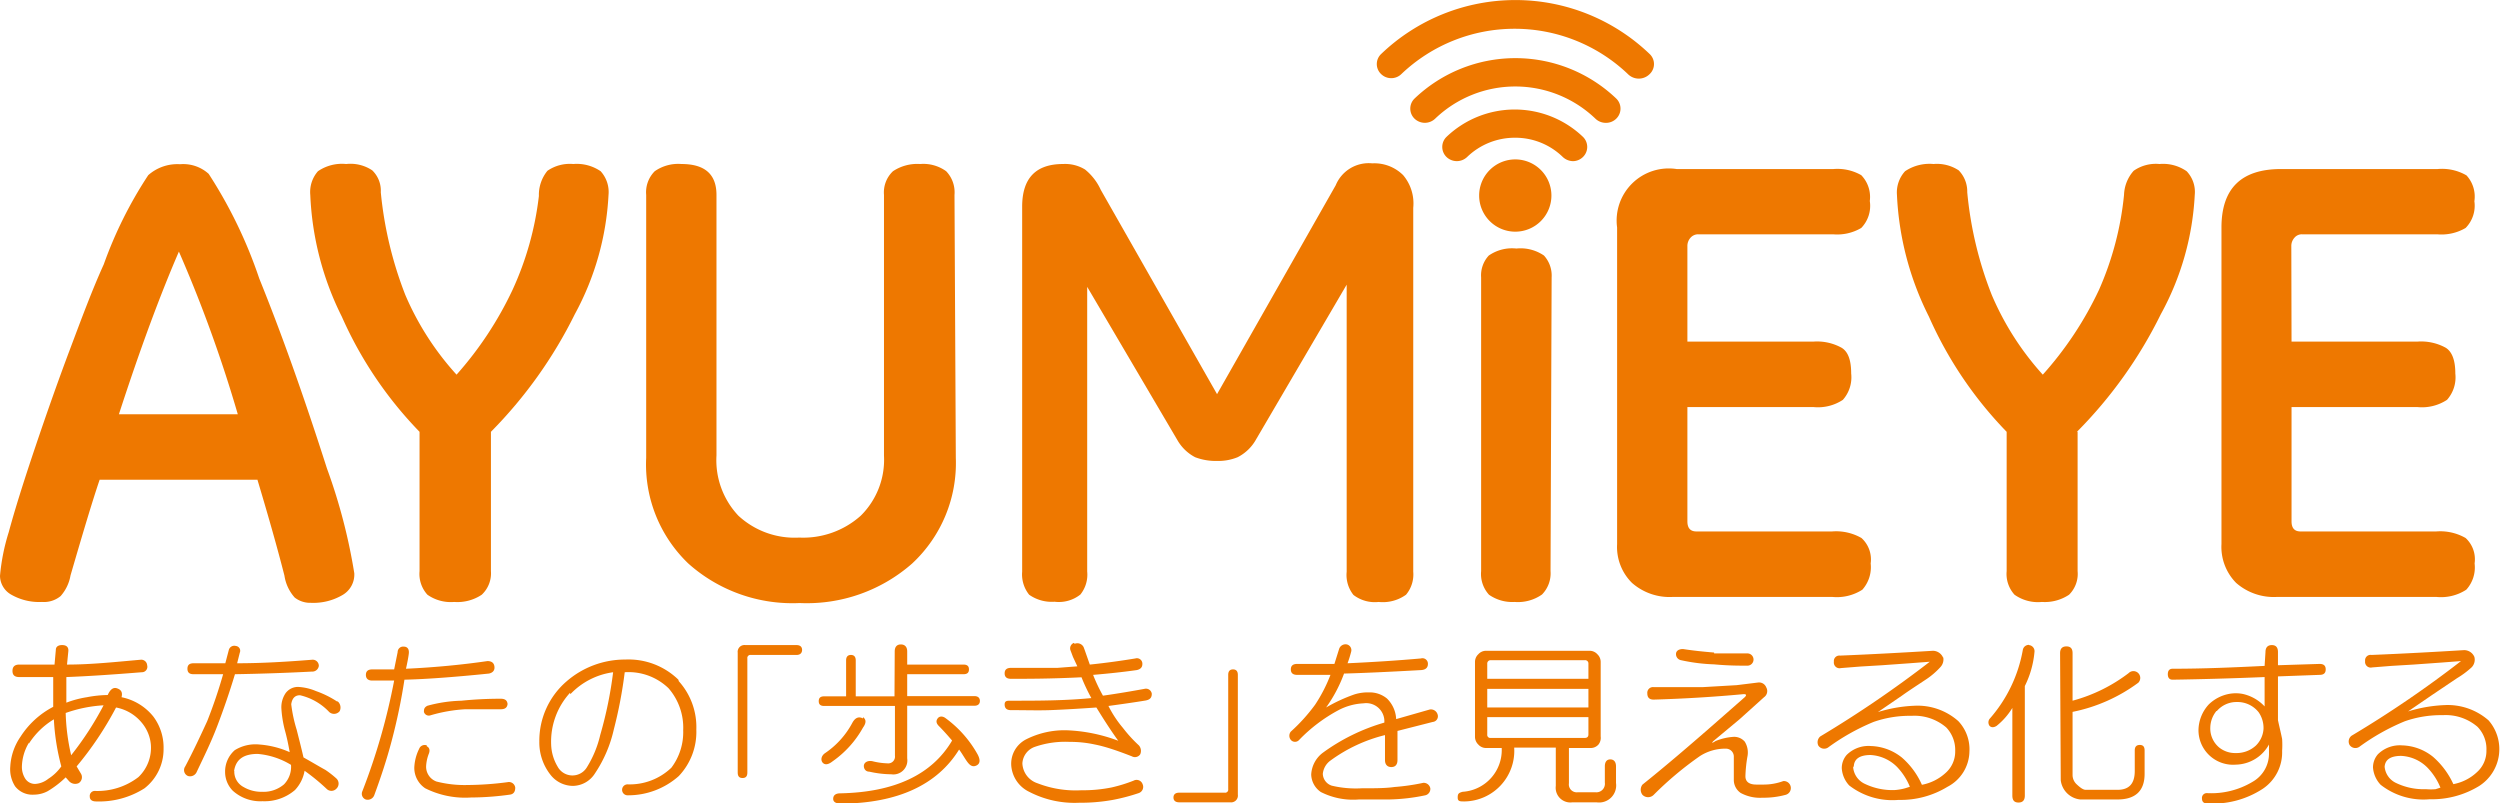 <svg xmlns="http://www.w3.org/2000/svg" viewBox="0 0 114.17 36.67"><defs><style>.cls-1{fill:#ee7800;}</style></defs><g id="レイヤー_2" data-name="レイヤー 2"><g id="レイヤー_1-2" data-name="レイヤー 1"><path class="cls-1" d="M11.76,21.91H4.55c-.34,1-.78,2.48-1.33,4.37a1.91,1.91,0,0,1-.45.94,1.19,1.19,0,0,1-.85.27,2.57,2.57,0,0,1-1.4-.33A1,1,0,0,1,0,26.3a9.36,9.36,0,0,1,.4-2c.27-1,.67-2.28,1.21-3.88s1.07-3.1,1.59-4.48,1-2.68,1.54-3.87A19,19,0,0,1,6.77,8a2,2,0,0,1,1.45-.5,1.73,1.73,0,0,1,1.31.44,21.17,21.17,0,0,1,2.31,4.78q1.5,3.7,3.09,8.67a25.92,25.92,0,0,1,1.25,4.79,1.08,1.08,0,0,1-.55,1,2.63,2.63,0,0,1-1.43.35,1.15,1.15,0,0,1-.74-.24,1.92,1.92,0,0,1-.47-1c-.31-1.22-.72-2.67-1.23-4.37M8.17,11.49c-.84,1.94-1.76,4.41-2.74,7.43h5.43a61.66,61.66,0,0,0-2.69-7.43"/><path class="cls-1" d="M22.42,19.72v6.36A1.34,1.34,0,0,1,22,27.16a2,2,0,0,1-1.26.33,1.85,1.85,0,0,1-1.22-.33,1.41,1.41,0,0,1-.36-1.08V19.72a18,18,0,0,1-3.55-5.26A13.68,13.68,0,0,1,14.17,8.9a1.44,1.44,0,0,1,.35-1.08,1.94,1.94,0,0,1,1.29-.33A1.79,1.79,0,0,1,17,7.78a1.29,1.29,0,0,1,.39,1,17.45,17.45,0,0,0,1.12,4.69,13,13,0,0,0,2.34,3.64,16.18,16.18,0,0,0,2.56-3.88,14.15,14.15,0,0,0,1.2-4.28A1.74,1.74,0,0,1,25,7.8a1.8,1.8,0,0,1,1.18-.31,1.93,1.93,0,0,1,1.25.33,1.41,1.41,0,0,1,.36,1.08,12.75,12.75,0,0,1-1.54,5.45,20.61,20.61,0,0,1-3.83,5.37"/><path class="cls-1" d="M43.65,20.91a6.26,6.26,0,0,1-2,4.83,7.28,7.28,0,0,1-5.13,1.8,7.14,7.14,0,0,1-5.08-1.8,6.26,6.26,0,0,1-1.93-4.83V8.9a1.36,1.36,0,0,1,.39-1.08,1.87,1.87,0,0,1,1.22-.33c1.07,0,1.6.47,1.6,1.41V20.8a3.69,3.69,0,0,0,1,2.75,3.78,3.78,0,0,0,2.78,1,3.94,3.94,0,0,0,2.81-1,3.59,3.59,0,0,0,1.06-2.74V8.9a1.33,1.33,0,0,1,.41-1.08,2,2,0,0,1,1.24-.33,1.78,1.78,0,0,1,1.19.33,1.39,1.39,0,0,1,.38,1.08Z"/><path class="cls-1" d="M64.54,26.11a1.44,1.44,0,0,1-.33,1.05,1.82,1.82,0,0,1-1.25.33,1.6,1.6,0,0,1-1.15-.32,1.46,1.46,0,0,1-.31-1.06V13l-4.14,7.07a2,2,0,0,1-.84.81,2.32,2.32,0,0,1-.94.17,2.63,2.63,0,0,1-1-.17,2,2,0,0,1-.81-.78l-4.12-7v13a1.45,1.45,0,0,1-.31,1.05,1.58,1.58,0,0,1-1.18.33A1.79,1.79,0,0,1,47,27.16a1.48,1.48,0,0,1-.32-1.05V9.44c0-1.3.62-1.95,1.87-1.95a1.74,1.74,0,0,1,1,.25,2.56,2.56,0,0,1,.72.93L55.58,18,61,8.46a1.63,1.63,0,0,1,1.67-1A1.86,1.86,0,0,1,64.08,8a2,2,0,0,1,.46,1.49Z"/><path class="cls-1" d="M70.81,26.08a1.38,1.38,0,0,1-.39,1.07,1.91,1.91,0,0,1-1.25.34A1.85,1.85,0,0,1,68,27.16a1.41,1.41,0,0,1-.36-1.08V12.67a1.33,1.33,0,0,1,.35-1,1.86,1.86,0,0,1,1.26-.32,1.89,1.89,0,0,1,1.26.32,1.36,1.36,0,0,1,.35,1Z"/><path class="cls-1" d="M77.06,15.6h5.76a2.32,2.32,0,0,1,1.28.28c.3.18.44.57.44,1.18a1.55,1.55,0,0,1-.38,1.2,2.06,2.06,0,0,1-1.34.33H77.06v5.22c0,.31.14.46.41.46h6.2a2.33,2.33,0,0,1,1.34.3,1.32,1.32,0,0,1,.42,1.16,1.55,1.55,0,0,1-.38,1.2,2.16,2.16,0,0,1-1.38.33H76.41a2.6,2.6,0,0,1-1.88-.64,2.31,2.31,0,0,1-.68-1.77V10.39a2.38,2.38,0,0,1,2.72-2.67h7.16A2.19,2.19,0,0,1,85,8a1.43,1.43,0,0,1,.39,1.18A1.45,1.45,0,0,1,85,10.41a2.16,2.16,0,0,1-1.29.29H77.55a.46.46,0,0,0-.35.16.56.56,0,0,0-.14.39Z"/><path class="cls-1" d="M94.88,19.72v6.36a1.34,1.34,0,0,1-.39,1.08,2,2,0,0,1-1.24.33A1.85,1.85,0,0,1,92,27.16a1.41,1.41,0,0,1-.36-1.08V19.72a18,18,0,0,1-3.55-5.26A13.71,13.71,0,0,1,86.63,8.9,1.44,1.44,0,0,1,87,7.82a2,2,0,0,1,1.3-.33,1.81,1.81,0,0,1,1.15.29,1.38,1.38,0,0,1,.39,1,17.09,17.09,0,0,0,1.12,4.69,13,13,0,0,0,2.33,3.64,15.93,15.93,0,0,0,2.57-3.88A14.13,14.13,0,0,0,97,8.9a1.74,1.74,0,0,1,.44-1.1,1.76,1.76,0,0,1,1.18-.31,1.88,1.88,0,0,1,1.24.33,1.37,1.37,0,0,1,.37,1.08,12.64,12.64,0,0,1-1.55,5.45,20.38,20.38,0,0,1-3.83,5.37"/><path class="cls-1" d="M104.65,15.6h5.75a2.33,2.33,0,0,1,1.29.28c.29.18.44.57.44,1.18a1.55,1.55,0,0,1-.38,1.2,2.08,2.08,0,0,1-1.35.33h-5.75v5.22c0,.31.14.46.41.46h6.2a2.33,2.33,0,0,1,1.34.3,1.32,1.32,0,0,1,.41,1.16,1.51,1.51,0,0,1-.38,1.2,2.11,2.11,0,0,1-1.37.33H104a2.61,2.61,0,0,1-1.88-.64,2.34,2.34,0,0,1-.67-1.77V10.39c0-1.78.9-2.67,2.72-2.67h7.15a2.22,2.22,0,0,1,1.32.29A1.43,1.43,0,0,1,113,9.19a1.45,1.45,0,0,1-.4,1.22,2.17,2.17,0,0,1-1.3.29h-6.17a.44.44,0,0,0-.35.16.56.56,0,0,0-.14.39Z"/><path class="cls-1" d="M71.85,7.36a.7.7,0,0,1-.48-.19,3.1,3.1,0,0,0-2.17-.88A3.13,3.13,0,0,0,67,7.17a.68.68,0,0,1-.94,0,.64.64,0,0,1,0-.92,4.51,4.51,0,0,1,6.23,0,.64.64,0,0,1,0,.92.66.66,0,0,1-.47.19"/><path class="cls-1" d="M73.34,5.61a.68.68,0,0,1-.48-.19,5.29,5.29,0,0,0-7.32,0,.68.68,0,0,1-.94,0,.64.64,0,0,1,0-.92,6.67,6.67,0,0,1,9.21,0,.64.64,0,0,1,0,.92.66.66,0,0,1-.47.19"/><path class="cls-1" d="M63.54,3.57a.66.66,0,0,1-.47-.19.63.63,0,0,1,0-.91,8.86,8.86,0,0,1,12.27,0,.63.63,0,0,1,0,.91.7.7,0,0,1-1,0A7.5,7.5,0,0,0,64,3.38a.66.66,0,0,1-.47.19"/><path class="cls-1" d="M70.85,8.93A1.65,1.65,0,1,1,69.2,7.28a1.65,1.65,0,0,1,1.65,1.65"/><path class="cls-1" d="M2.55,29.68c0-.16.13-.23.32-.22s.27.12.25.29l-.06.6c1.1,0,2.21-.12,3.35-.22a.27.27,0,0,1,.31.25.25.25,0,0,1-.25.32c-1.24.1-2.39.18-3.44.22q0,.6,0,1.17a4.58,4.58,0,0,1,.94-.25,5.38,5.38,0,0,1,.95-.1c.11-.25.25-.36.41-.31s.29.15.22.41A2.5,2.5,0,0,1,7,32.72a2.36,2.36,0,0,1,.47,1.48A2.26,2.26,0,0,1,6.6,36a3.86,3.86,0,0,1-2.21.6c-.19,0-.29-.08-.29-.22a.23.23,0,0,1,.22-.26,3.07,3.07,0,0,0,2-.63,1.85,1.85,0,0,0,.57-1.48A1.8,1.8,0,0,0,6.47,33a2,2,0,0,0-1.17-.69A15.19,15.19,0,0,1,3.5,35l.19.32a.32.32,0,0,1-.09.44.38.38,0,0,1-.45-.09L3,35.5a4.38,4.38,0,0,1-.82.63,1.34,1.34,0,0,1-.63.16,1,1,0,0,1-.86-.38A1.45,1.45,0,0,1,.47,35a2.64,2.64,0,0,1,.47-1.36,3.91,3.91,0,0,1,1.49-1.36c0-.44,0-.9,0-1.36H.88c-.21,0-.31-.09-.31-.28s.1-.29.31-.29H2.49ZM1.32,33.92A2.23,2.23,0,0,0,1,35a1,1,0,0,0,.16.57.53.53,0,0,0,.45.23,1.05,1.05,0,0,0,.59-.23A2.13,2.13,0,0,0,2.8,35a10.3,10.3,0,0,1-.34-2.15,3.47,3.47,0,0,0-1.14,1.11M3,32.56a9.53,9.53,0,0,0,.25,1.93,14.36,14.36,0,0,0,1.48-2.28A6.24,6.24,0,0,0,3,32.56"/><path class="cls-1" d="M10.45,29.68a.26.26,0,0,1,.32-.18.22.22,0,0,1,.18.31l-.12.48c1.14,0,2.28-.07,3.41-.16a.28.28,0,0,1,.32.28.3.3,0,0,1-.32.26q-1.74.09-3.51.12c-.25.83-.52,1.61-.81,2.37s-.6,1.38-.95,2.12a.33.33,0,0,1-.38.16A.29.29,0,0,1,8.46,35c.38-.72.7-1.41,1-2.06a22.53,22.53,0,0,0,.73-2.15H8.84c-.19,0-.28-.08-.28-.25s.09-.25.28-.25h1.45ZM15.38,32a.37.37,0,0,1,.13.48.33.33,0,0,1-.51,0,2.66,2.66,0,0,0-1.3-.73c-.23,0-.36.14-.4.41a6.53,6.53,0,0,0,.25,1.17c.1.4.21.82.31,1.26.43.24.74.43,1,.57a4.35,4.35,0,0,1,.5.39.32.32,0,0,1,0,.47.31.31,0,0,1-.45,0,9.46,9.46,0,0,0-1-.82,1.71,1.71,0,0,1-.44.88,2.13,2.13,0,0,1-1.48.51,1.88,1.88,0,0,1-1.36-.48,1.22,1.22,0,0,1-.35-.85,1.3,1.3,0,0,1,.44-1A1.79,1.79,0,0,1,11.84,34a4.16,4.16,0,0,1,1.39.35c-.06-.34-.13-.68-.22-1a5.12,5.12,0,0,1-.16-1,1.15,1.15,0,0,1,.19-.69.7.7,0,0,1,.57-.29,2.4,2.4,0,0,1,.82.19,4.41,4.41,0,0,1,1,.5M10.7,35.21a.79.79,0,0,0,.42.73,1.61,1.61,0,0,0,.85.22,1.44,1.44,0,0,0,1-.34,1.15,1.15,0,0,0,.32-.89,3.48,3.48,0,0,0-1.52-.5c-.66,0-1,.26-1.08.78"/><path class="cls-1" d="M18.16,29.78a.25.25,0,0,1,.28-.25c.17,0,.25.12.23.31s-.09.53-.13.7c1.31-.06,2.55-.18,3.72-.35.2,0,.3.09.32.25s-.06.28-.25.32c-1.66.17-2.95.26-3.86.28a26.64,26.64,0,0,1-.59,2.82c-.21.8-.48,1.62-.79,2.46a.32.32,0,0,1-.39.19.28.28,0,0,1-.15-.38A28.72,28.72,0,0,0,18,31.08H17c-.19,0-.29-.09-.29-.26s.1-.25.29-.25h1Zm1.33,4.3c.12.06.16.18.09.35a1.82,1.82,0,0,0-.12.56.72.72,0,0,0,.47.7,5.18,5.18,0,0,0,1.42.16,14.59,14.59,0,0,0,1.83-.13.29.29,0,0,1,.35.25c0,.19-.08.3-.25.32a13.17,13.17,0,0,1-1.77.13A4.07,4.07,0,0,1,19.42,36a1.12,1.12,0,0,1-.5-.95,2.13,2.13,0,0,1,.22-.85.27.27,0,0,1,.35-.16m3.69-1.93c0,.19-.1.28-.31.28-.57,0-1.11,0-1.62,0a7,7,0,0,0-1.6.28.23.23,0,0,1-.29-.16c0-.1,0-.2.16-.28A6.42,6.42,0,0,1,21.07,32a17.78,17.78,0,0,1,1.8-.09c.21,0,.31.09.31.28"/><path class="cls-1" d="M31,31.11a3.13,3.13,0,0,1,.8,2.21A2.93,2.93,0,0,1,31,35.44a3.48,3.48,0,0,1-2.34.88.25.25,0,0,1,0-.5,2.75,2.75,0,0,0,2-.76,2.69,2.69,0,0,0,.54-1.71,2.74,2.74,0,0,0-.67-1.92,2.63,2.63,0,0,0-2-.73,20.51,20.51,0,0,1-.5,2.62,5.94,5.94,0,0,1-.86,2,1.21,1.21,0,0,1-1,.57,1.31,1.31,0,0,1-1-.47,2.38,2.38,0,0,1-.54-1.55,3.58,3.58,0,0,1,1.24-2.75,4.07,4.07,0,0,1,2.69-1,3.26,3.26,0,0,1,2.42.92m-4.95.6A3.31,3.31,0,0,0,25.17,34,2.08,2.08,0,0,0,25.46,35a.77.77,0,0,0,1.33.06,4.88,4.88,0,0,0,.62-1.49A18.29,18.29,0,0,0,28,30.7a3.3,3.3,0,0,0-1.95,1"/><path class="cls-1" d="M36.38,29.46c.16,0,.25.08.25.22s-.09.23-.25.23H34.29a.14.14,0,0,0-.16.16v5.21c0,.17-.07.25-.22.25s-.22-.08-.22-.25V29.81a.31.31,0,0,1,.35-.35Z"/><path class="cls-1" d="M40.86,29.75c0-.21.1-.32.28-.32s.29.11.29.32v.6H44c.17,0,.25.07.25.22s-.08.22-.25.22H41.43v1H44.5c.16,0,.25.08.25.22s-.09.22-.25.22H41.43v2.4a.64.64,0,0,1-.73.73,4.69,4.69,0,0,1-1-.12c-.17,0-.25-.13-.25-.26s.13-.26.38-.22a3.14,3.14,0,0,0,.69.1.31.31,0,0,0,.35-.35V32.24H37.64c-.17,0-.25-.07-.25-.22s.08-.22.25-.22h1V30.16c0-.17.08-.25.22-.25s.22.08.22.25V31.8h1.77Zm-1.45,3q.23.16,0,.48a4.6,4.6,0,0,1-1.39,1.54c-.19.15-.34.17-.44.07s-.1-.3.09-.44A3.85,3.85,0,0,0,38.93,33c.13-.23.29-.29.48-.19m3.47.35c-.13-.13-.14-.24-.06-.35s.23-.12.38,0a5.15,5.15,0,0,1,1.45,1.65c.13.25.11.42-.06.5s-.29,0-.41-.16-.25-.4-.38-.57c-1,1.62-2.82,2.45-5.37,2.47-.25,0-.38-.07-.38-.22s.1-.25.32-.25c2.48-.05,4.19-.85,5.11-2.41q-.34-.4-.6-.66"/><path class="cls-1" d="M49.08,29.4a.32.32,0,0,1,.41.16c.1.27.19.54.28.79.78-.08,1.47-.18,2.08-.28a.25.25,0,0,1,.32.25c0,.15-.08.24-.25.28-.63.09-1.29.16-2,.22a7.73,7.73,0,0,0,.45.95c.71-.1,1.34-.21,1.89-.31a.27.27,0,0,1,.34.22c0,.17-.07.27-.28.31-.54.09-1.12.17-1.7.25a5.07,5.07,0,0,0,.66,1,6.26,6.26,0,0,0,.73.8.38.38,0,0,1,.06.41.29.29,0,0,1-.38.09C51,34.27,50.46,34.09,50,34a5.3,5.3,0,0,0-1.16-.12,4.23,4.23,0,0,0-1.56.22.85.85,0,0,0-.59.76,1,1,0,0,0,.69.91,4.8,4.8,0,0,0,2,.32,6.64,6.64,0,0,0,1.39-.13,6.77,6.77,0,0,0,1-.31.29.29,0,0,1,.41.16.3.3,0,0,1-.18.41,8.79,8.79,0,0,1-1.18.31,8.34,8.34,0,0,1-1.54.13A4.49,4.49,0,0,1,47,36.16a1.45,1.45,0,0,1-.82-1.23,1.25,1.25,0,0,1,.69-1.17,3.88,3.88,0,0,1,1.84-.41,7.41,7.41,0,0,1,2.36.48c-.25-.34-.59-.85-1-1.52-.85.06-1.57.1-2.11.12s-1.17,0-1.8,0c-.19,0-.28-.09-.28-.26S46,32,46.14,32c1.24,0,2.47,0,3.7-.12a8.5,8.5,0,0,1-.45-.95C48,31,46.89,31,46.17,31c-.19,0-.29-.08-.29-.25s.1-.25.29-.25h.95l1.17,0,.91-.07L49,30l-.12-.32a.27.27,0,0,1,.16-.32"/><path class="cls-1" d="M56.53,36.29a.31.31,0,0,1-.35.35H53.85c-.17,0-.26-.08-.26-.22s.09-.22.26-.22h2.08a.14.14,0,0,0,.16-.16V30.82c0-.16.07-.25.22-.25s.22.09.22.25Z"/><path class="cls-1" d="M61.16,29.62a.31.31,0,0,1,.35-.19.27.27,0,0,1,.19.35,5,5,0,0,1-.16.51c1.1-.05,2.22-.12,3.35-.22a.25.25,0,0,1,.32.25c0,.17-.1.26-.29.28-1.6.09-2.78.14-3.54.16a6.51,6.51,0,0,1-.82,1.55,7.41,7.41,0,0,1,1.3-.6,2.07,2.07,0,0,1,.66-.09,1.24,1.24,0,0,1,.82.28,1.4,1.4,0,0,1,.42.94l1.54-.44a.32.32,0,0,1,.35.22.26.26,0,0,1-.22.35l-1.61.41v1.33c0,.21-.1.32-.28.32s-.29-.11-.29-.32V33.57a7.09,7.09,0,0,0-2.5,1.17.85.85,0,0,0-.34.6.59.59,0,0,0,.41.54,4.73,4.73,0,0,0,1.36.12c.58,0,1.09,0,1.51-.06A9.66,9.66,0,0,0,65,35.75a.31.31,0,0,1,.32.25.3.3,0,0,1-.23.32,8.77,8.77,0,0,1-1.64.19l-1.39,0a3.25,3.25,0,0,1-1.74-.34,1,1,0,0,1-.44-.8,1.33,1.33,0,0,1,.54-1A9,9,0,0,1,63.22,33a.83.83,0,0,0-.95-.88,2.72,2.72,0,0,0-1.14.31,7.23,7.23,0,0,0-1.8,1.36.25.25,0,0,1-.38,0,.3.3,0,0,1,0-.38,8,8,0,0,0,1.11-1.23,7,7,0,0,0,.7-1.36H59.24c-.19,0-.29-.08-.29-.25s.1-.25.29-.25h1.7Z"/><path class="cls-1" d="M72.6,29.72a.47.47,0,0,1,.35.16.48.48,0,0,1,.15.34v3.41A.49.49,0,0,1,73,34a.47.47,0,0,1-.35.16h-1v1.61a.36.36,0,0,0,.41.41h.79a.39.39,0,0,0,.44-.44V35c0-.21.09-.32.25-.32s.26.11.26.32v.76a.78.78,0,0,1-.89.88H71.81a.67.67,0,0,1-.76-.75V34.14h-1.9a2.31,2.31,0,0,1-2.27,2.46c-.21,0-.31,0-.31-.18s.05-.21.22-.26a1.91,1.91,0,0,0,1.79-2h-.72a.47.47,0,0,1-.35-.16.49.49,0,0,1-.15-.35V30.22a.48.48,0,0,1,.15-.34.47.47,0,0,1,.35-.16Zm-4.68.6V31h4.62v-.69a.15.15,0,0,0-.17-.16H68.08a.15.15,0,0,0-.16.16m0,2h4.62v-.85H67.92Zm0,1.23a.14.14,0,0,0,.16.16h4.29c.11,0,.17-.05.17-.16v-.79H67.92Z"/><path class="cls-1" d="M80.28,31.17a.35.35,0,0,1,.38.22.34.34,0,0,1-.1.45l-1.11,1-1.2,1c-.1.1-.07.11.1,0a2.61,2.61,0,0,1,.82-.19.64.64,0,0,1,.51.22.94.94,0,0,1,.12.69,6.14,6.14,0,0,0-.09.89c0,.25.17.38.5.38h.32a2.59,2.59,0,0,0,.91-.16.32.32,0,0,1,.1.63,3.82,3.82,0,0,1-1.05.13,1.84,1.84,0,0,1-1-.22.72.72,0,0,1-.31-.57c0-.11,0-.26,0-.48s0-.49,0-.6a.36.36,0,0,0-.35-.37,2.14,2.14,0,0,0-1.2.34,15.46,15.46,0,0,0-2.11,1.77.36.36,0,0,1-.51,0,.38.38,0,0,1,0-.47q1.39-1.11,3.54-3l1.14-1c.08-.09.06-.13-.06-.13-1.39.13-2.76.21-4.11.25-.19,0-.29-.09-.29-.28a.26.26,0,0,1,.29-.29l2.24,0,1.55-.09Zm-2-1.33c.3,0,.81,0,1.52,0a.28.28,0,0,1,0,.56c-.36,0-.87,0-1.52-.06a8.18,8.18,0,0,1-1.51-.19.28.28,0,0,1-.23-.28c0-.15.13-.23.32-.23.45.07.92.12,1.42.16"/><path class="cls-1" d="M88.74,30a.51.51,0,0,1-.13.47A3.48,3.48,0,0,1,88,31c-.39.26-.78.51-1.13.76l-1.11.76a6.42,6.42,0,0,1,1.67-.29,2.8,2.8,0,0,1,2,.7,1.87,1.87,0,0,1,.51,1.39,1.85,1.85,0,0,1-1,1.61,4.1,4.1,0,0,1-2.24.6,3.22,3.22,0,0,1-2.25-.66,1.26,1.26,0,0,1-.34-.79.92.92,0,0,1,.22-.6,1.41,1.41,0,0,1,1.11-.41,2.37,2.37,0,0,1,1.42.53,3.54,3.54,0,0,1,.91,1.24,2.21,2.21,0,0,0,1.08-.54,1.3,1.3,0,0,0,.44-1,1.49,1.49,0,0,0-.41-1.08,2.23,2.23,0,0,0-1.58-.53,5,5,0,0,0-1.74.28,9.92,9.92,0,0,0-2.08,1.17.32.32,0,0,1-.44-.09.35.35,0,0,1,.09-.42,51.39,51.39,0,0,0,5-3.41l-.92.07-1.26.09-1,.06-.88.07a.26.26,0,0,1-.32-.29.25.25,0,0,1,.28-.28c1.5-.06,2.91-.14,4.24-.22a.51.51,0,0,1,.47.32m-4.11,5a.92.92,0,0,0,.54.76,2.9,2.9,0,0,0,1.36.28A2.44,2.44,0,0,0,87,36l.22-.07a2.89,2.89,0,0,0-.59-.91,1.85,1.85,0,0,0-1.2-.54c-.49,0-.75.17-.77.51"/><path class="cls-1" d="M92.66,29.46a.28.28,0,0,1,.25.32,4.35,4.35,0,0,1-.44,1.55v5c0,.21-.09.32-.29.32s-.28-.11-.28-.32v-4a3.13,3.13,0,0,1-.72.82c-.13.08-.24.08-.32,0a.27.27,0,0,1,0-.32,6.46,6.46,0,0,0,1.52-3.16.28.28,0,0,1,.28-.22m1.42.38c0-.21.1-.31.29-.31s.28.1.28.31V32a7.39,7.39,0,0,0,2.56-1.26.31.31,0,1,1,.44.44,7.54,7.54,0,0,1-3,1.33V35.4a.58.58,0,0,0,.19.42c.17.16.3.25.41.25H96.7c.53,0,.79-.28.79-.86v-.94c0-.17.08-.25.23-.25s.22.08.22.25v1.07c0,.78-.42,1.17-1.24,1.17H95a1,1,0,0,1-.89-.88Z"/><path class="cls-1" d="M103.46,29.78c0-.21.1-.32.29-.32s.28.11.28.32v.6l1.9-.06c.19,0,.28.08.28.25s-.09.25-.28.25l-1.9.07v2c.08.37.15.65.19.86a4.16,4.16,0,0,1,0,.54,2,2,0,0,1-.88,1.73,4.16,4.16,0,0,1-2.56.67c-.15,0-.22-.09-.22-.22a.22.22,0,0,1,.22-.25,3.66,3.66,0,0,0,2.08-.51,1.48,1.48,0,0,0,.76-1.26V34a1.77,1.77,0,0,1-1.52.92,1.58,1.58,0,0,1-1.7-1.58,1.77,1.77,0,0,1,.47-1.17,1.82,1.82,0,0,1,.92-.48,1.67,1.67,0,0,1,.63,0,1.93,1.93,0,0,1,1,.57V30.92q-2.2.09-4.2.12c-.14,0-.22-.08-.22-.25s.08-.25.22-.25c1.39,0,2.79-.06,4.2-.13Zm-2.24,2.69a1.23,1.23,0,0,0-.28.75,1.13,1.13,0,0,0,.41.92,1.16,1.16,0,0,0,.76.25,1.3,1.3,0,0,0,.91-.34,1.17,1.17,0,0,0,.35-.76,1.26,1.26,0,0,0-.22-.76,1.23,1.23,0,0,0-1-.47,1.18,1.18,0,0,0-.91.41"/><path class="cls-1" d="M113,30a.5.5,0,0,1-.12.47,4,4,0,0,1-.67.5l-1.13.76-1.11.76a6.55,6.55,0,0,1,1.68-.29,2.83,2.83,0,0,1,2,.7,2,2,0,0,1-.44,3,4.13,4.13,0,0,1-2.25.6,3.17,3.17,0,0,1-2.24-.66,1.28,1.28,0,0,1-.35-.79.92.92,0,0,1,.22-.6,1.42,1.42,0,0,1,1.11-.41,2.34,2.34,0,0,1,1.42.53,3.68,3.68,0,0,1,.92,1.24,2.14,2.14,0,0,0,1.07-.54,1.3,1.3,0,0,0,.44-1,1.45,1.45,0,0,0-.41-1.08,2.23,2.23,0,0,0-1.58-.53,5,5,0,0,0-1.74.28,9.92,9.92,0,0,0-2.08,1.17.32.32,0,0,1-.44-.09.33.33,0,0,1,.09-.42,50.18,50.18,0,0,0,5-3.41l-.92.07-1.26.09-1,.06-.88.07a.26.26,0,0,1-.32-.29.25.25,0,0,1,.29-.28c1.5-.06,2.91-.14,4.23-.22A.51.51,0,0,1,113,30m-4.1,5a.91.91,0,0,0,.53.76,2.9,2.9,0,0,0,1.36.28,2.44,2.44,0,0,0,.44,0l.22-.07a2.89,2.89,0,0,0-.59-.91,1.81,1.81,0,0,0-1.2-.54c-.49,0-.74.17-.76.51"/></g></g></svg>